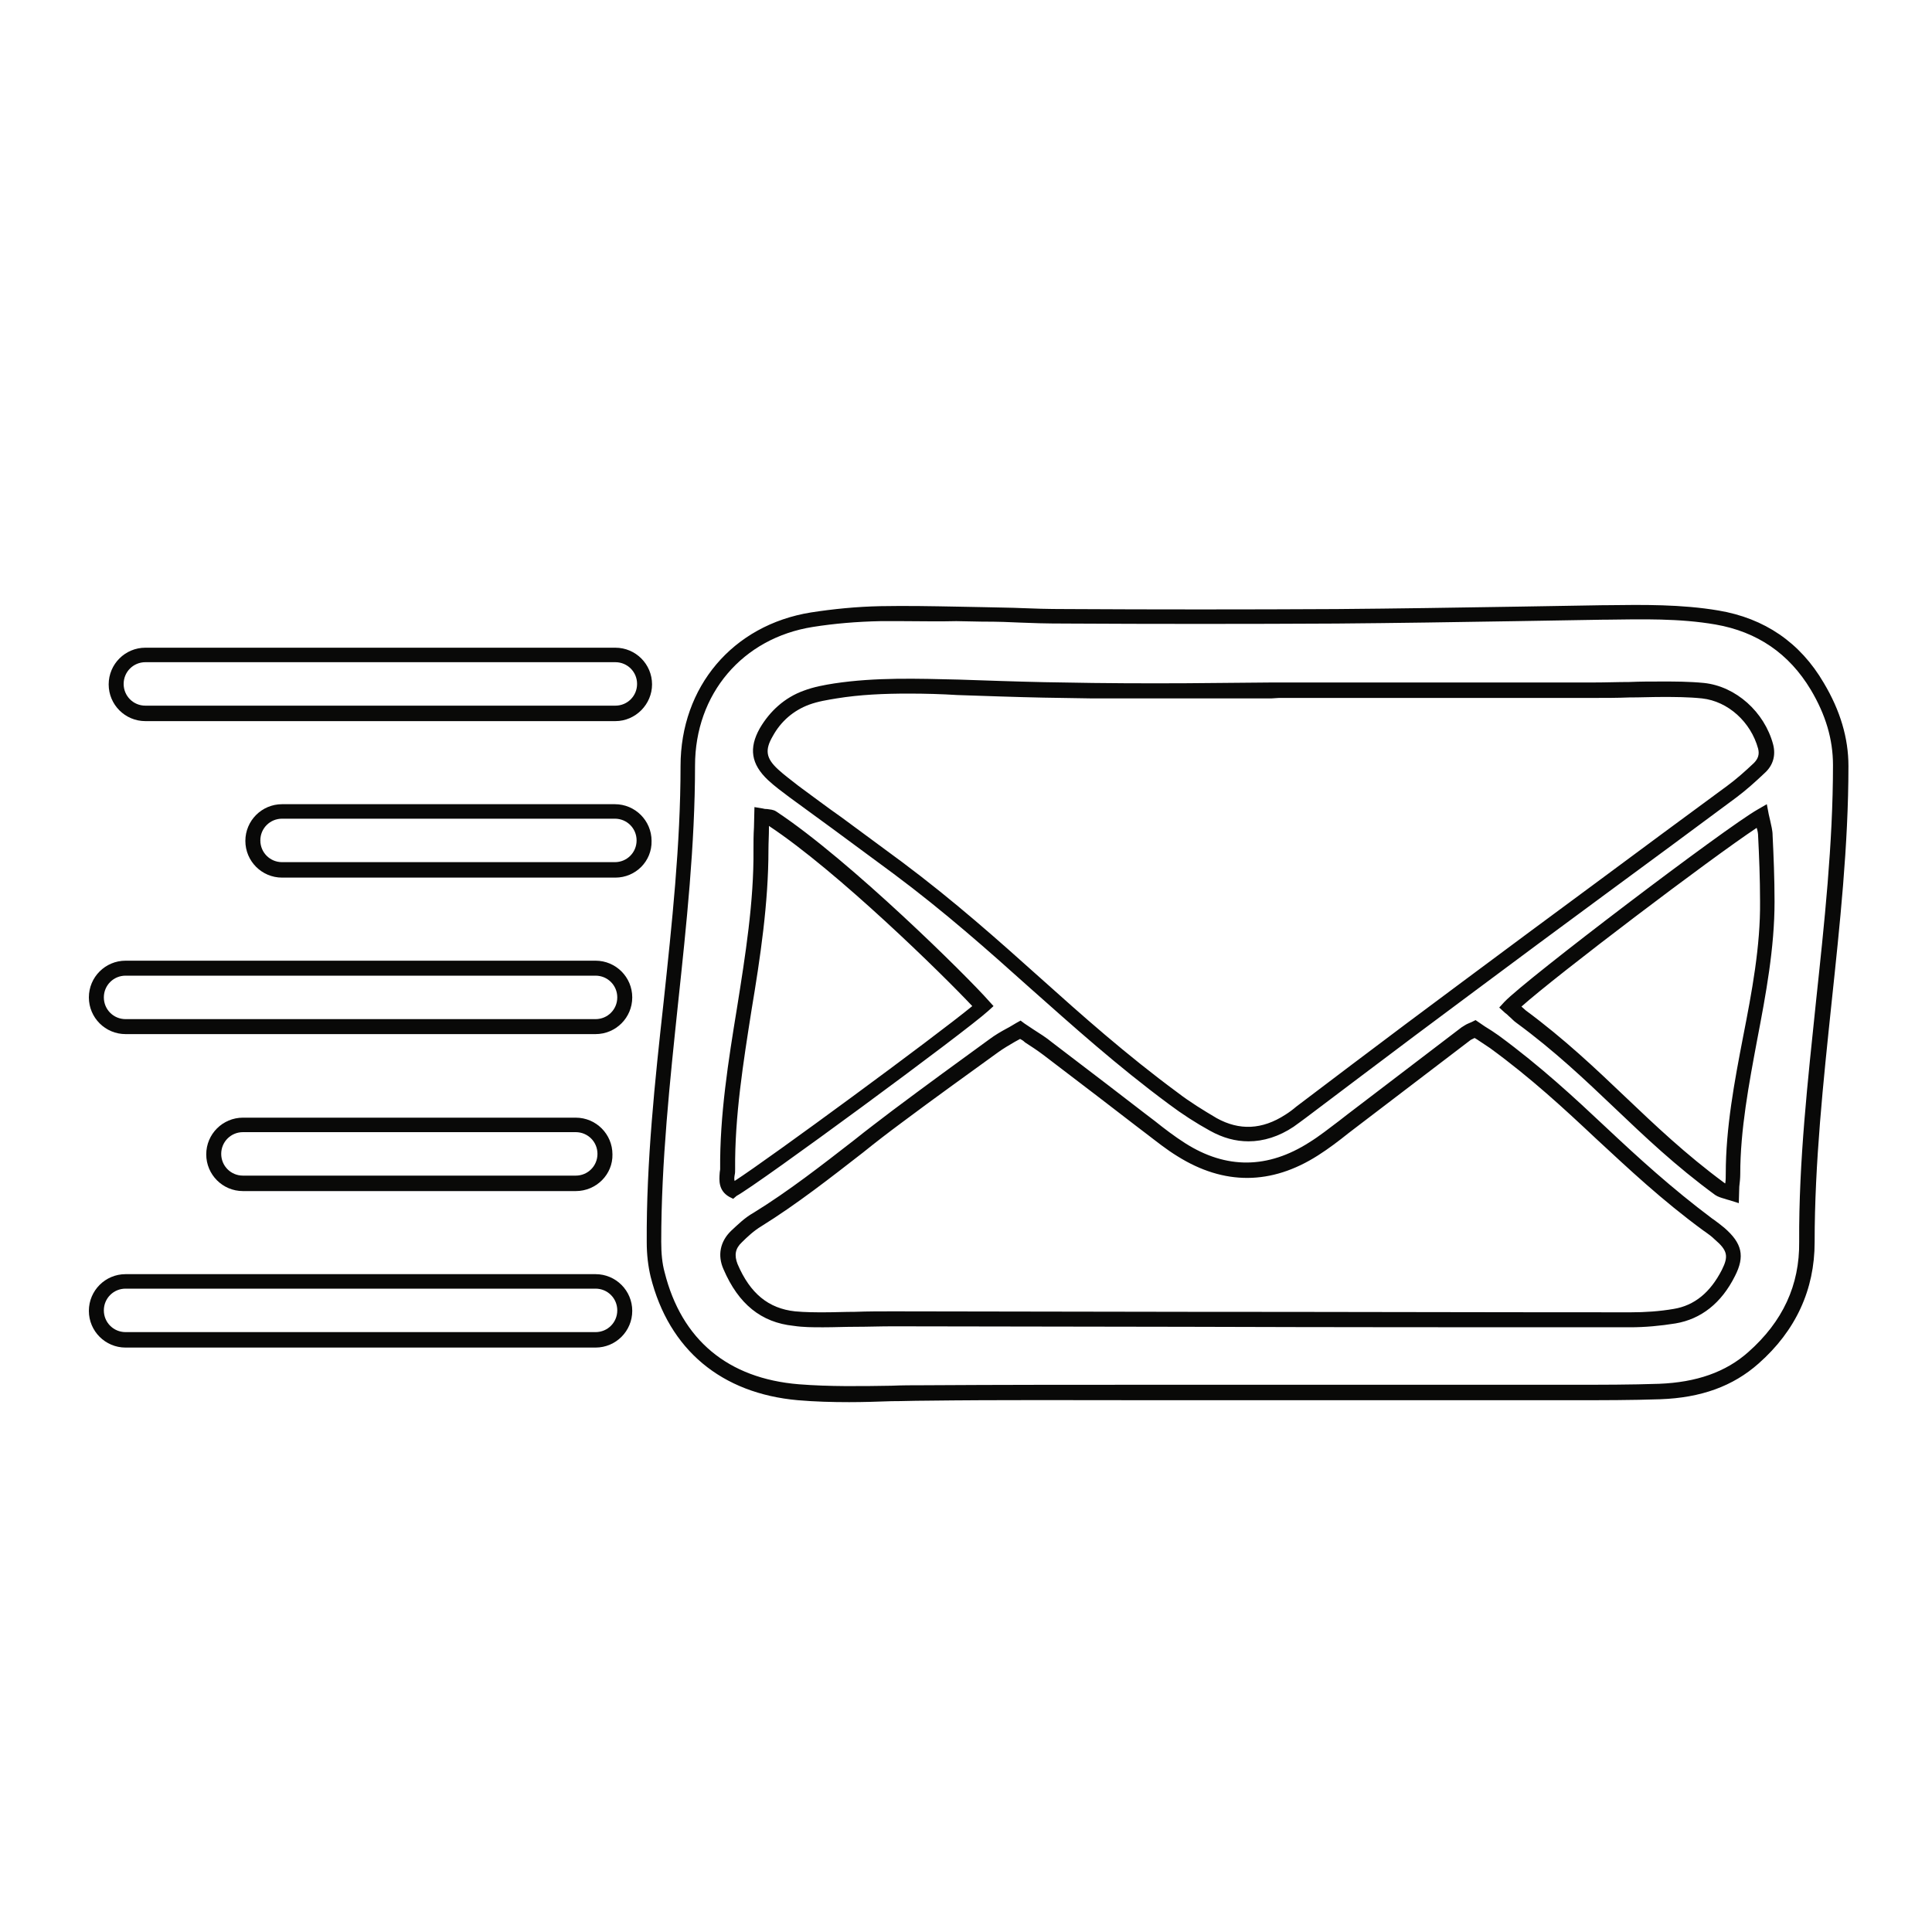<?xml version="1.0" encoding="utf-8"?>
<!-- Generator: Adobe Illustrator 27.8.0, SVG Export Plug-In . SVG Version: 6.00 Build 0)  -->
<svg version="1.1" id="Ebene_1" xmlns="http://www.w3.org/2000/svg" xmlns:xlink="http://www.w3.org/1999/xlink" x="0px" y="0px"
	 viewBox="0 0 400 400" style="enable-background:new 0 0 400 400;" xml:space="preserve">
<style type="text/css">
	.st0{fill:#090908;}
</style>
<path class="st0" d="M175.8,290.3c-3.5,0-7.1-0.1-10.6-0.4c-15.8-1.4-26.7-10.4-30.5-25.6c-0.5-2.1-0.8-4.5-0.8-7.1
	c-0.1-16.6,1.7-33.5,3.5-49.8c1.7-16,3.5-32.6,3.5-48.8c0-16.4,10.8-29.2,27-31.8c4.5-0.7,9.4-1.2,14.4-1.3c5.3-0.1,10.7,0,15.9,0.1
	l5.2,0.1c3.7,0.1,6,0.1,8.1,0.2c2.7,0.1,5,0.2,9.5,0.2c17.9,0.1,37,0.1,55.8,0c12.4-0.1,24.9-0.3,37.3-0.5c6-0.1,11.9-0.2,17.9-0.3
	l0.6,0c7.6-0.1,15.5-0.2,23.2,1.1c9.5,1.6,16.9,6.6,21.8,15l0,0c3.4,5.7,5.1,11.4,5.1,17.2c0,16.4-1.8,33-3.5,49.1
	c-1.7,16.2-3.5,33.1-3.5,49.5c0,9.8-3.9,18.3-11.6,25.1c-5.3,4.7-11.9,7.1-20.4,7.4c-5.9,0.2-12,0.2-17.8,0.2l-5.2,0
	c-17.3,0-30.6,0-45.9,0l-17,0c-6.5,0-12.9,0-19.4,0c-15.4,0-31.3-0.1-47,0.1c-2.3,0-4.5,0.1-6.8,0.1
	C181.7,290.2,178.7,290.3,175.8,290.3z M186.8,128.6c-1.5,0-3,0-4.5,0c-4.9,0.1-9.6,0.5-14,1.2c-14.6,2.3-24.4,13.9-24.4,28.7
	c0,16.4-1.8,33.1-3.5,49.1c-1.7,16.2-3.5,33-3.5,49.5c0,2.4,0.2,4.5,0.7,6.3c3.5,14,13.1,22,27.8,23.2c6.3,0.5,12.8,0.4,19.1,0.3
	c2.3-0.1,4.5-0.1,6.8-0.1c15.7-0.1,31.6-0.1,47-0.1c6.5,0,12.8,0,19.4,0h17c15.2,0,28.6,0,45.9,0l5.2,0c5.8,0,11.8,0,17.7-0.2
	c7.7-0.3,13.8-2.4,18.5-6.6c7.1-6.3,10.6-13.8,10.5-22.8c-0.1-16.7,1.8-33.5,3.5-49.9c1.7-16,3.5-32.5,3.5-48.8
	c0-5.3-1.5-10.4-4.6-15.6c-4.5-7.5-11.1-12-19.7-13.5c-7.5-1.3-15.2-1.1-22.7-1l-0.6,0c-6,0.1-11.9,0.2-17.9,0.3
	c-12.4,0.2-24.9,0.4-37.3,0.5c-18.8,0.1-37.9,0.1-55.9,0c-4.6,0-7.1-0.1-9.6-0.2c-2.1-0.1-4.3-0.2-8-0.2l-5.2-0.1
	C194.4,128.7,190.6,128.6,186.8,128.6z M170,274.8c-1.7,0-3.7,0-5.7-0.3c-6.7-0.7-11.4-4.5-14.5-11.7c-1.3-2.9-0.7-5.8,1.6-8
	c1.3-1.2,2.8-2.7,4.6-3.7c7.3-4.5,14.2-9.9,20.9-15.1c2.6-2.1,5.3-4.1,7.9-6.1c6.8-5.1,13.8-10.2,20-14.7c1.2-0.9,2.4-1.6,3.7-2.3
	c0.6-0.3,1.2-0.7,1.9-1.1l0.9-0.5l0.8,0.6c0.6,0.4,1.2,0.8,1.8,1.2c1.4,0.9,2.7,1.7,3.9,2.7c3.8,2.9,7.6,5.8,11.4,8.7
	c2.6,2,5.2,4,7.8,6c0.7,0.5,1.4,1.1,2.1,1.6c2,1.6,4.1,3.2,6.3,4.6c8.5,5.4,17.1,5.3,25.7-0.2c2.1-1.3,4.1-2.9,6.1-4.4l1.8-1.4
	c3.9-3,7.9-6,11.8-9c3.9-3,7.9-6,11.8-9c0.5-0.3,0.9-0.6,1.4-0.8c0.2-0.1,0.5-0.2,0.7-0.3l0.8-0.4l1.9,1.3c1,0.6,1.9,1.2,2.9,1.9
	c8.7,6.4,15.6,12.8,22.3,19.1c6.6,6.2,13.5,12.5,21.9,18.8l0.3,0.2c0.8,0.6,1.5,1.1,2.2,1.7c3.7,3.2,4.3,5.9,2.2,10
	c-2.8,5.6-7,8.9-12.3,9.8c-3.1,0.5-6.3,0.8-9.4,0.8c0,0,0,0,0,0c-32.1,0-61.6,0-91.7-0.1l-61-0.1c-2.6,0-5.2,0.1-7.8,0.1
	c-2.1,0-4.3,0.1-6.4,0.1C170.5,274.8,170.2,274.8,170,274.8z M211.2,215.1c-0.4,0.2-0.7,0.4-1.1,0.6c-1.2,0.7-2.4,1.4-3.5,2.2
	c-6.2,4.5-13.2,9.5-20,14.6c-2.7,2-5.3,4-7.9,6.1c-6.7,5.2-13.7,10.7-21.1,15.3c-1.5,0.9-2.9,2.2-4,3.3c-1.4,1.3-1.6,2.7-0.9,4.5
	c2.6,6.1,6.4,9.2,11.9,9.8c2.1,0.2,4.3,0.2,6,0.2c2.1,0,4.3-0.1,6.4-0.1c2.6-0.1,5.3-0.1,7.9-0.1l61,0.1c30,0,59.6,0.1,91.7,0.1
	c0,0,0,0,0,0c3,0,6-0.2,8.9-0.7c4.3-0.7,7.6-3.4,10-8.1v0c1.4-2.8,1.2-4-1.5-6.3c-0.6-0.6-1.3-1.1-2-1.6l-0.3-0.2
	c-8.6-6.3-15.5-12.8-22.2-19c-6.6-6.2-13.5-12.6-22-18.8c-0.9-0.6-1.8-1.2-2.7-1.8l-0.5-0.3c0,0,0,0,0,0c-0.4,0.2-0.6,0.3-0.8,0.4
	c-3.9,3-7.9,6-11.8,9c-3.9,3-7.9,6-11.8,9l-1.7,1.3c-2,1.6-4.1,3.2-6.3,4.6c-9.7,6.2-19.5,6.2-29.1,0.2c-2.3-1.4-4.4-3.1-6.5-4.7
	c-0.7-0.5-1.4-1.1-2.1-1.6c-2.6-2-5.2-4-7.8-6c-3.8-2.9-7.6-5.8-11.4-8.7c-1.2-0.9-2.4-1.7-3.8-2.6
	C211.9,215.5,211.6,215.3,211.2,215.1z M360,249.1l-1.9-0.6c-0.4-0.1-0.7-0.2-1-0.3c-0.7-0.2-1.4-0.4-2-0.8
	c-8.2-6-14.6-12.1-20.8-18c-6.1-5.8-12.4-11.8-20.3-17.6c-0.6-0.4-1.1-1-1.7-1.5c-0.2-0.2-0.4-0.4-0.7-0.6l-1.2-1.1l1.1-1.2
	c4.5-4.7,45.7-36,52.4-39.8l1.9-1.1l0.4,2.1c0.1,0.4,0.2,0.9,0.3,1.3c0.2,1,0.5,2,0.5,3.1c0.2,4.1,0.4,8.9,0.4,13.7
	c0,9.6-1.8,19.2-3.6,28.6c-1.7,9.1-3.5,18.6-3.5,27.8l0,0c0,0.8-0.1,1.7-0.2,2.6L360,249.1z M315,208.4c0.3,0.3,0.6,0.5,0.9,0.8
	c8.1,6,14.4,12,20.6,17.9c6.1,5.8,12.5,11.9,20.5,17.8c0,0,0.1,0.1,0.2,0.1c0.1-0.7,0.1-1.3,0.1-2c0-9.5,1.8-19.1,3.6-28.4
	c1.8-9.2,3.6-18.7,3.5-28c0-4.7-0.2-9.5-0.4-13.5c0-0.5-0.1-1.1-0.3-1.7C354.2,177.7,322.4,201.8,315,208.4z M151.8,248.2l-0.8-0.4
	c-2.3-1.3-2.1-3.5-2-4.9c0-0.3,0.1-0.6,0.1-0.8l0,0c-0.1-11.2,1.7-22.5,3.5-33.5c1.7-10.7,3.5-21.9,3.4-32.7c0-1.5,0-3,0.1-4.6
	l0.1-4.2l1.8,0.3c0.3,0.1,0.6,0.1,0.8,0.1c0.6,0.1,1.3,0.1,1.9,0.5c15.3,10.1,39.8,34.4,44,39.2l1,1.1l-1.1,1
	c-4.7,4.3-47.5,35.8-52.1,38.3L151.8,248.2z M152.2,242.1c0,0.4,0,0.8-0.1,1.2c-0.1,0.6-0.1,0.9,0,1.2c7.4-4.8,41.4-29.8,49.2-36.2
	c-6.2-6.6-27.9-27.9-42.1-37.3l0,0.5c0,1.5-0.1,3-0.1,4.4c0,11.1-1.7,22.4-3.5,33.2C153.9,219.9,152.1,231.1,152.2,242.1
	L152.2,242.1z M258.5,236.3c-2.7,0-5.3-0.7-8-2.2c-2.9-1.6-5.7-3.4-8.5-5.5c-10.8-8-19.9-16.2-28.7-24c-8.7-7.8-17.7-15.8-28.3-23.7
	c-4.2-3.1-8.4-6.2-12.6-9.3c-3-2.2-5.9-4.3-8.9-6.5c-1.6-1.2-3.1-2.3-4.5-3.6c-3.5-3.3-4-6.6-1.7-10.7c2.1-3.6,5.2-6.4,9.1-7.8
	c2.1-0.8,4.4-1.2,6.3-1.5c8.6-1.3,17.3-1,25.8-0.8l9,0.3c6.3,0.2,10.8,0.3,18.8,0.4c8.4,0.1,17.2,0.1,25.9,0l11.2-0.1l16,0
	c16.2,0,33.7,0,50.5,0c2.6,0,5-0.1,7.4-0.1c2.3-0.1,4.5-0.1,6.9-0.1c2.6,0,5.5,0,8.6,0.3c6.6,0.7,12.5,6,14.3,12.7
	c0.6,2.3,0,4.4-1.8,6c-1.9,1.8-3.8,3.5-5.8,5c-8.9,6.6-17.8,13.2-26.8,19.8c-9.5,7-19.1,14.1-28.6,21.2
	c-7.4,5.5-14.9,11.1-22.3,16.7l-11.4,8.6c-0.9,0.7-1.8,1.3-2.6,1.9C264.8,235.3,261.6,236.3,258.5,236.3z M188.1,143.6
	c-5,0-10,0.2-14.9,1c-1.8,0.3-3.8,0.6-5.7,1.3c-3.2,1.2-5.8,3.4-7.5,6.5l0,0c-1.7,2.9-1.4,4.6,1.1,6.9c1.3,1.2,2.7,2.2,4.2,3.4
	c3,2.2,5.9,4.4,8.9,6.5c4.2,3.1,8.4,6.2,12.6,9.3c10.7,8,19.8,16.1,28.5,23.9c8.7,7.8,17.8,15.9,28.5,23.8c2.6,2,5.4,3.7,8.1,5.3
	c4.7,2.6,9.4,2.4,14.2-0.7c0.8-0.5,1.6-1.1,2.3-1.7l11.5-8.7c7.4-5.6,14.9-11.2,22.3-16.7c9.5-7.1,19-14.1,28.6-21.2
	c8.9-6.6,17.8-13.2,26.8-19.8c1.9-1.4,3.7-3,5.5-4.7c0.9-0.9,1.2-1.8,0.9-3c-1.5-5.5-6.2-9.8-11.6-10.4c-2.9-0.3-5.7-0.3-8.2-0.3
	c-2.4,0-4.6,0.1-6.9,0.1c-2.5,0.1-4.9,0.1-7.5,0.1c-16.8,0-34.3,0-50.5,0l-14.5,0l-1.6,0.1l-11.2,0c-8.7,0-17.5,0-25.9,0
	c-8-0.1-12.6-0.2-18.9-0.4l-9-0.3C195,143.7,191.6,143.6,188.1,143.6z"/>
<path class="st0" d="M123.3,279H26c-4.2,0-7.6-3.4-7.6-7.6s3.4-7.6,7.6-7.6h97.3c4.2,0,7.6,3.4,7.6,7.6S127.5,279,123.3,279z
	 M26,266.8c-2.5,0-4.5,2-4.5,4.5s2,4.5,4.5,4.5h97.3c2.5,0,4.5-2,4.5-4.5s-2-4.5-4.5-4.5H26z M119.2,246.6H50.3
	c-4.2,0-7.6-3.4-7.6-7.6c0-4.2,3.4-7.6,7.6-7.6h68.9c4.2,0,7.6,3.4,7.6,7.6C126.9,243.1,123.5,246.6,119.2,246.6z M50.3,234.4
	c-2.5,0-4.5,2-4.5,4.5c0,2.5,2,4.5,4.5,4.5h68.9c2.5,0,4.5-2,4.5-4.5c0-2.5-2-4.5-4.5-4.5H50.3z M123.3,214.1H26
	c-4.2,0-7.6-3.4-7.6-7.6c0-4.2,3.4-7.6,7.6-7.6h97.3c4.2,0,7.6,3.4,7.6,7.6C130.9,210.7,127.5,214.1,123.3,214.1z M26,202
	c-2.5,0-4.5,2-4.5,4.5s2,4.5,4.5,4.5h97.3c2.5,0,4.5-2,4.5-4.5s-2-4.5-4.5-4.5H26z M127.4,181.7H58.4c-4.2,0-7.6-3.4-7.6-7.6
	c0-4.2,3.4-7.6,7.6-7.6h68.9c4.2,0,7.6,3.4,7.6,7.6C135,178.3,131.6,181.7,127.4,181.7z M58.4,169.5c-2.5,0-4.5,2-4.5,4.5
	c0,2.5,2,4.5,4.5,4.5h68.9c2.5,0,4.5-2,4.5-4.5c0-2.5-2-4.5-4.5-4.5H58.4z M127.4,149.3H30.1c-4.2,0-7.6-3.4-7.6-7.6
	c0-4.2,3.4-7.6,7.6-7.6h97.3c4.2,0,7.6,3.4,7.6,7.6C135,145.8,131.6,149.3,127.4,149.3z M30.1,137.1c-2.5,0-4.5,2-4.5,4.5
	s2,4.5,4.5,4.5h97.3c2.5,0,4.5-2,4.5-4.5s-2-4.5-4.5-4.5H30.1z"/>
</svg>
